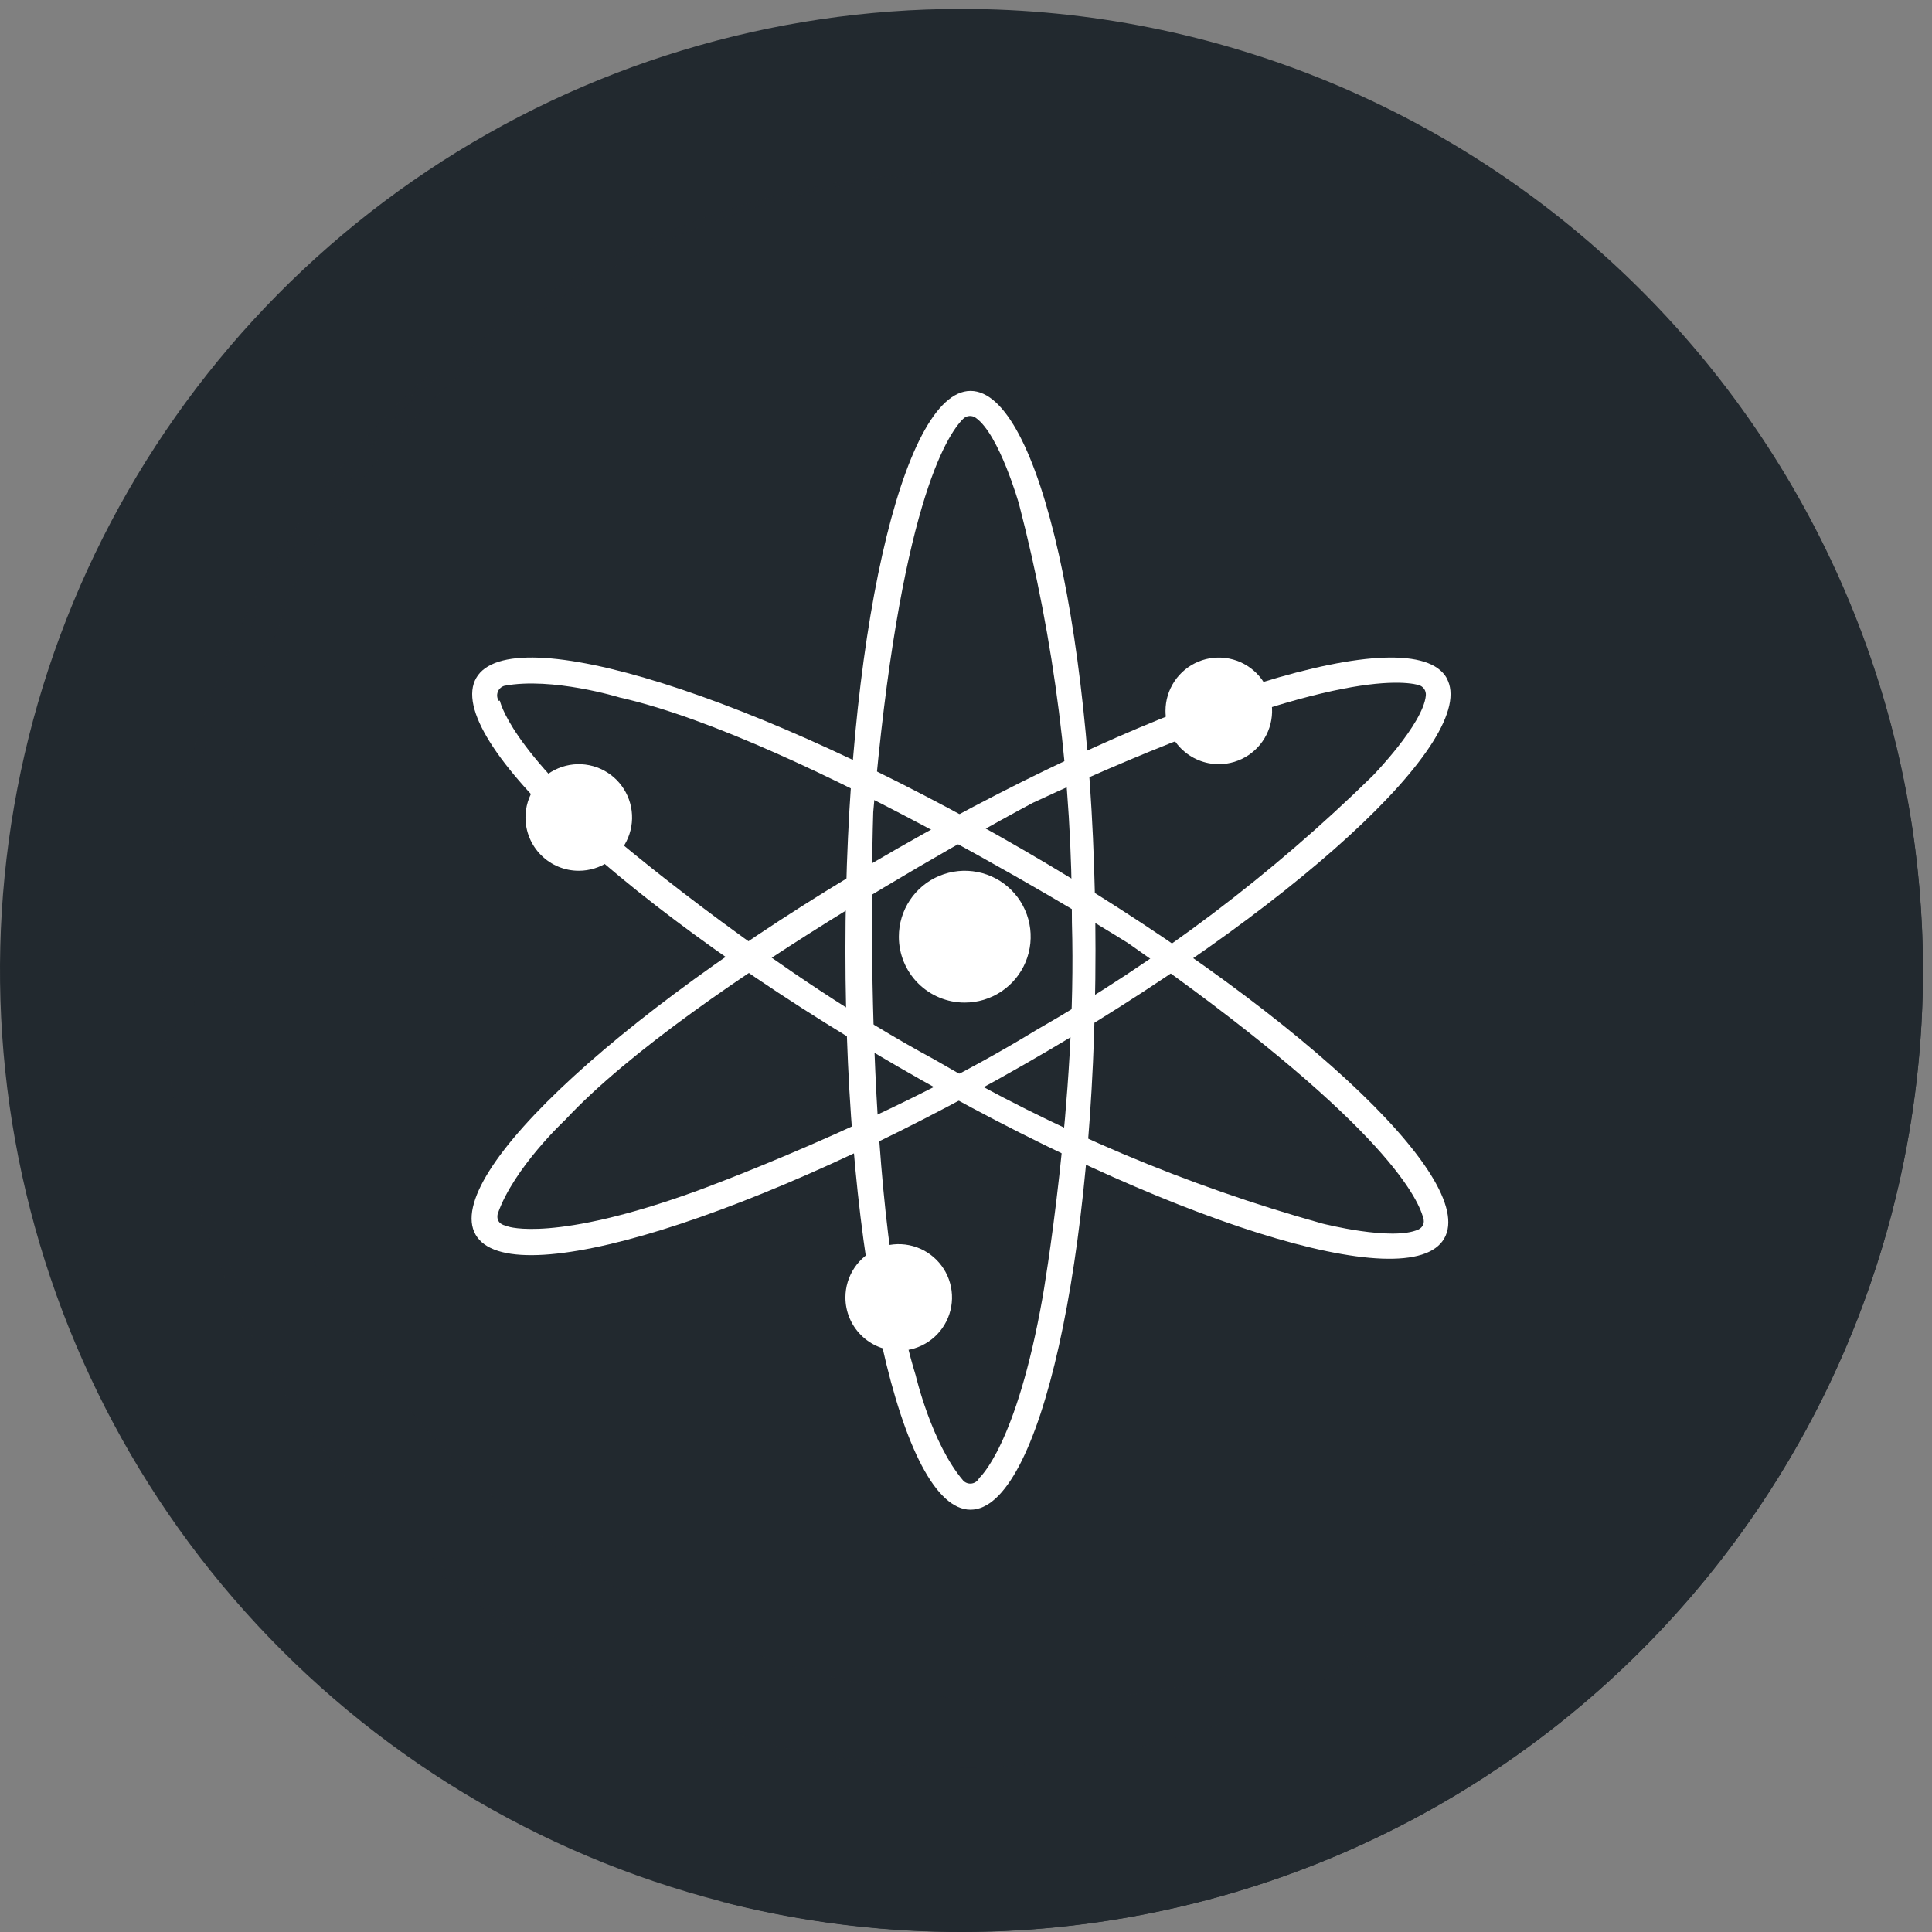 <svg width="141" height="141" viewBox="0 0 141 141" fill="none" xmlns="http://www.w3.org/2000/svg">
<rect x="0" y="0" width="141" height="141" fill="#808080" stroke="none"/>
<path d="M140.34 70.82C140.34 84.699 136.225 98.265 128.514 109.805C120.804 121.344 109.845 130.338 97.023 135.649C84.201 140.96 70.092 142.35 56.481 139.642C42.869 136.935 30.366 130.252 20.552 120.438C10.739 110.625 4.056 98.121 1.348 84.51C-1.359 70.898 0.03 56.789 5.341 43.968C10.652 31.146 19.646 20.187 31.186 12.476C42.725 4.766 56.292 0.65 70.17 0.65C88.78 0.65 106.628 8.043 119.788 21.203C132.947 34.362 140.34 52.21 140.34 70.82Z" fill="#22292F"/>
<g style="mix-blend-mode:multiply">
<path d="M140.34 70.82C140.339 81.546 137.879 92.128 133.151 101.755C128.422 111.382 121.55 119.798 113.062 126.355C104.575 132.913 94.697 137.438 84.188 139.583C73.679 141.728 62.819 141.436 52.44 138.73C70.282 142.271 88.803 138.745 104.096 128.896C119.39 119.048 130.262 103.645 134.421 85.937C138.58 68.228 135.7 49.597 126.389 33.97C117.078 18.343 102.063 6.942 84.51 2.17C100.281 5.468 114.437 14.091 124.603 26.591C134.769 39.091 140.325 54.708 140.34 70.82Z" fill="#22292F"/>
</g>
<g style="mix-blend-mode:multiply" opacity="0.7">
<path d="M71.31 129.01H70.16C54.844 128.81 40.224 122.585 29.465 111.684C18.706 100.783 12.673 86.082 12.673 70.766C12.673 55.449 18.706 40.748 29.465 29.847C40.224 18.946 54.844 12.721 70.16 12.521H71.31C56.053 12.803 41.517 19.063 30.827 29.952C20.138 40.842 14.149 55.491 14.149 70.751C14.149 86.01 20.138 100.66 30.827 111.549C41.517 122.439 56.053 128.698 71.31 128.981V129.01Z" fill="#22292F"/>
</g>
<g style="mix-blend-mode:multiply">
<path d="M69.07 129.01H70.21C85.525 128.81 100.145 122.585 110.905 111.684C121.664 100.783 127.697 86.082 127.697 70.766C127.697 55.449 121.664 40.748 110.905 29.847C100.145 18.946 85.525 12.721 70.21 12.521H69.07C84.327 12.803 98.863 19.063 109.553 29.952C120.242 40.842 126.231 55.491 126.231 70.751C126.231 86.01 120.242 100.66 109.553 111.549C98.863 122.439 84.327 128.698 69.07 128.981V129.01Z" fill="#22292F"/>
</g>
<g style="mix-blend-mode:multiply">
<g style="mix-blend-mode:multiply" opacity="0.6">
<path d="M74.96 124.17C63.733 124.174 52.744 120.933 43.317 114.837C33.889 108.74 26.425 100.049 21.823 89.808C17.222 79.568 15.678 68.216 17.379 57.118C19.08 46.021 23.952 35.652 31.41 27.26C25.485 32.533 20.699 38.962 17.347 46.152C13.995 53.341 12.148 61.139 11.918 69.069C11.688 76.998 13.08 84.89 16.01 92.262C18.939 99.633 23.344 106.329 28.953 111.937C34.563 117.545 41.26 121.948 48.632 124.876C56.004 127.804 63.897 129.194 71.826 128.962C79.755 128.73 87.553 126.881 94.742 123.527C101.93 120.173 108.358 115.387 113.63 109.46C102.987 118.95 89.22 124.187 74.96 124.17Z" fill="#22292F"/>
</g>
</g>
<path d="M70.83 28.53C65.83 28.53 61.7 46.81 61.7 69.35C61.7 91.89 65.79 110.18 70.83 110.18C75.87 110.18 79.95 91.9 79.95 69.35C79.95 46.8 75.87 28.53 70.83 28.53ZM71.46 107.87C71.41 107.973 71.337 108.062 71.246 108.13C71.154 108.199 71.048 108.245 70.936 108.264C70.824 108.284 70.709 108.276 70.6 108.243C70.491 108.209 70.391 108.15 70.31 108.07C67.99 105.37 66.83 100.38 66.83 100.38C62.77 87.31 63.73 59.27 63.73 59.27C65.64 37 69.11 31.74 70.29 30.57C70.41 30.448 70.571 30.374 70.742 30.361C70.913 30.348 71.083 30.398 71.22 30.5C72.93 31.71 74.37 36.79 74.37 36.79C76.96 46.763 78.258 57.027 78.23 67.33C78.61 80.21 76.1 94.62 76.1 94.62C74.17 105.57 71.46 107.87 71.46 107.87Z" fill="white"/>
<path d="M105.58 49.48C103.07 45.11 85.18 50.66 65.58 61.88C45.98 73.1 32.21 85.74 34.71 90.11C37.21 94.48 55.11 88.93 74.71 77.71C94.31 66.49 108.08 53.85 105.57 49.48H105.58ZM37.07 89.48C36.07 89.36 36.33 88.57 36.33 88.57C37.5 85.22 41.25 81.73 41.25 81.73C50.57 71.73 75.38 58.59 75.38 58.59C95.64 49.16 101.94 49.59 103.53 49.99C103.696 50.037 103.84 50.14 103.94 50.28C104.034 50.422 104.076 50.591 104.06 50.76C103.86 52.85 100.17 56.63 100.17 56.63C92.809 63.843 84.551 70.081 75.6 75.19C64.6 81.93 50.87 86.91 50.87 86.91C40.41 90.71 37.07 89.51 37.07 89.51V89.48Z" fill="white"/>
<path d="M105.4 90.39C107.93 86.03 94.17 73.33 74.67 62.02C55.17 50.71 37.29 45.1 34.76 49.47C32.23 53.84 46 66.53 65.51 77.83C85.02 89.13 102.88 94.75 105.4 90.39ZM36.4 51.15C36.337 51.054 36.298 50.945 36.286 50.832C36.273 50.718 36.288 50.603 36.328 50.496C36.367 50.389 36.432 50.293 36.516 50.216C36.599 50.138 36.7 50.081 36.81 50.05C40.3 49.39 45.21 50.9 45.21 50.9C58.54 53.9 82.33 68.83 82.33 68.83C100.64 81.64 103.45 87.29 103.87 88.89C103.925 89.049 103.925 89.221 103.87 89.38C103.797 89.533 103.673 89.657 103.52 89.73C101.61 90.6 96.52 89.3 96.52 89.3C86.588 86.531 77.054 82.498 68.15 77.3C56.83 71.19 45.63 61.79 45.63 61.79C37.12 54.62 36.48 51.13 36.48 51.13L36.4 51.15Z" fill="white"/>
<path d="M70.4 73.17C71.352 73.172 72.283 72.891 73.076 72.363C73.868 71.835 74.487 71.084 74.852 70.205C75.217 69.326 75.313 68.358 75.128 67.424C74.943 66.49 74.484 65.632 73.811 64.959C73.138 64.285 72.28 63.827 71.346 63.642C70.412 63.456 69.444 63.553 68.564 63.918C67.685 64.283 66.934 64.901 66.406 65.694C65.879 66.486 65.598 67.418 65.6 68.37C65.6 69.643 66.106 70.864 67.006 71.764C67.906 72.664 69.127 73.17 70.4 73.17Z" fill="white"/>
<path d="M88.95 55.77C89.719 55.77 90.472 55.542 91.111 55.115C91.751 54.687 92.249 54.08 92.544 53.369C92.838 52.658 92.915 51.876 92.765 51.121C92.615 50.367 92.245 49.674 91.701 49.13C91.157 48.586 90.464 48.215 89.709 48.065C88.954 47.915 88.172 47.992 87.461 48.286C86.751 48.581 86.143 49.079 85.716 49.719C85.288 50.359 85.06 51.111 85.06 51.88C85.06 52.912 85.47 53.901 86.199 54.631C86.929 55.36 87.918 55.77 88.95 55.77Z" fill="white"/>
<path d="M42.25 63.55C43.019 63.548 43.77 63.319 44.408 62.89C45.047 62.461 45.544 61.853 45.837 61.142C46.13 60.431 46.205 59.649 46.054 58.895C45.903 58.142 45.531 57.449 44.987 56.906C44.443 56.363 43.749 55.994 42.995 55.844C42.241 55.695 41.459 55.773 40.749 56.068C40.039 56.362 39.432 56.861 39.005 57.5C38.578 58.14 38.35 58.892 38.35 59.66C38.35 60.172 38.451 60.679 38.647 61.151C38.843 61.624 39.13 62.053 39.493 62.415C39.855 62.776 40.285 63.062 40.758 63.257C41.231 63.452 41.738 63.552 42.25 63.55Z" fill="white"/>
<path d="M65.6 98.58C66.369 98.578 67.12 98.348 67.758 97.919C68.397 97.491 68.894 96.882 69.187 96.171C69.48 95.461 69.555 94.679 69.404 93.925C69.253 93.171 68.882 92.479 68.337 91.936C67.793 91.393 67.1 91.023 66.345 90.874C65.591 90.725 64.809 90.802 64.099 91.097C63.389 91.392 62.782 91.89 62.355 92.53C61.928 93.169 61.7 93.921 61.7 94.69C61.7 95.201 61.801 95.708 61.997 96.181C62.193 96.653 62.481 97.083 62.843 97.444C63.205 97.805 63.635 98.092 64.108 98.287C64.581 98.481 65.088 98.581 65.6 98.58Z" fill="white"/>
</svg>
